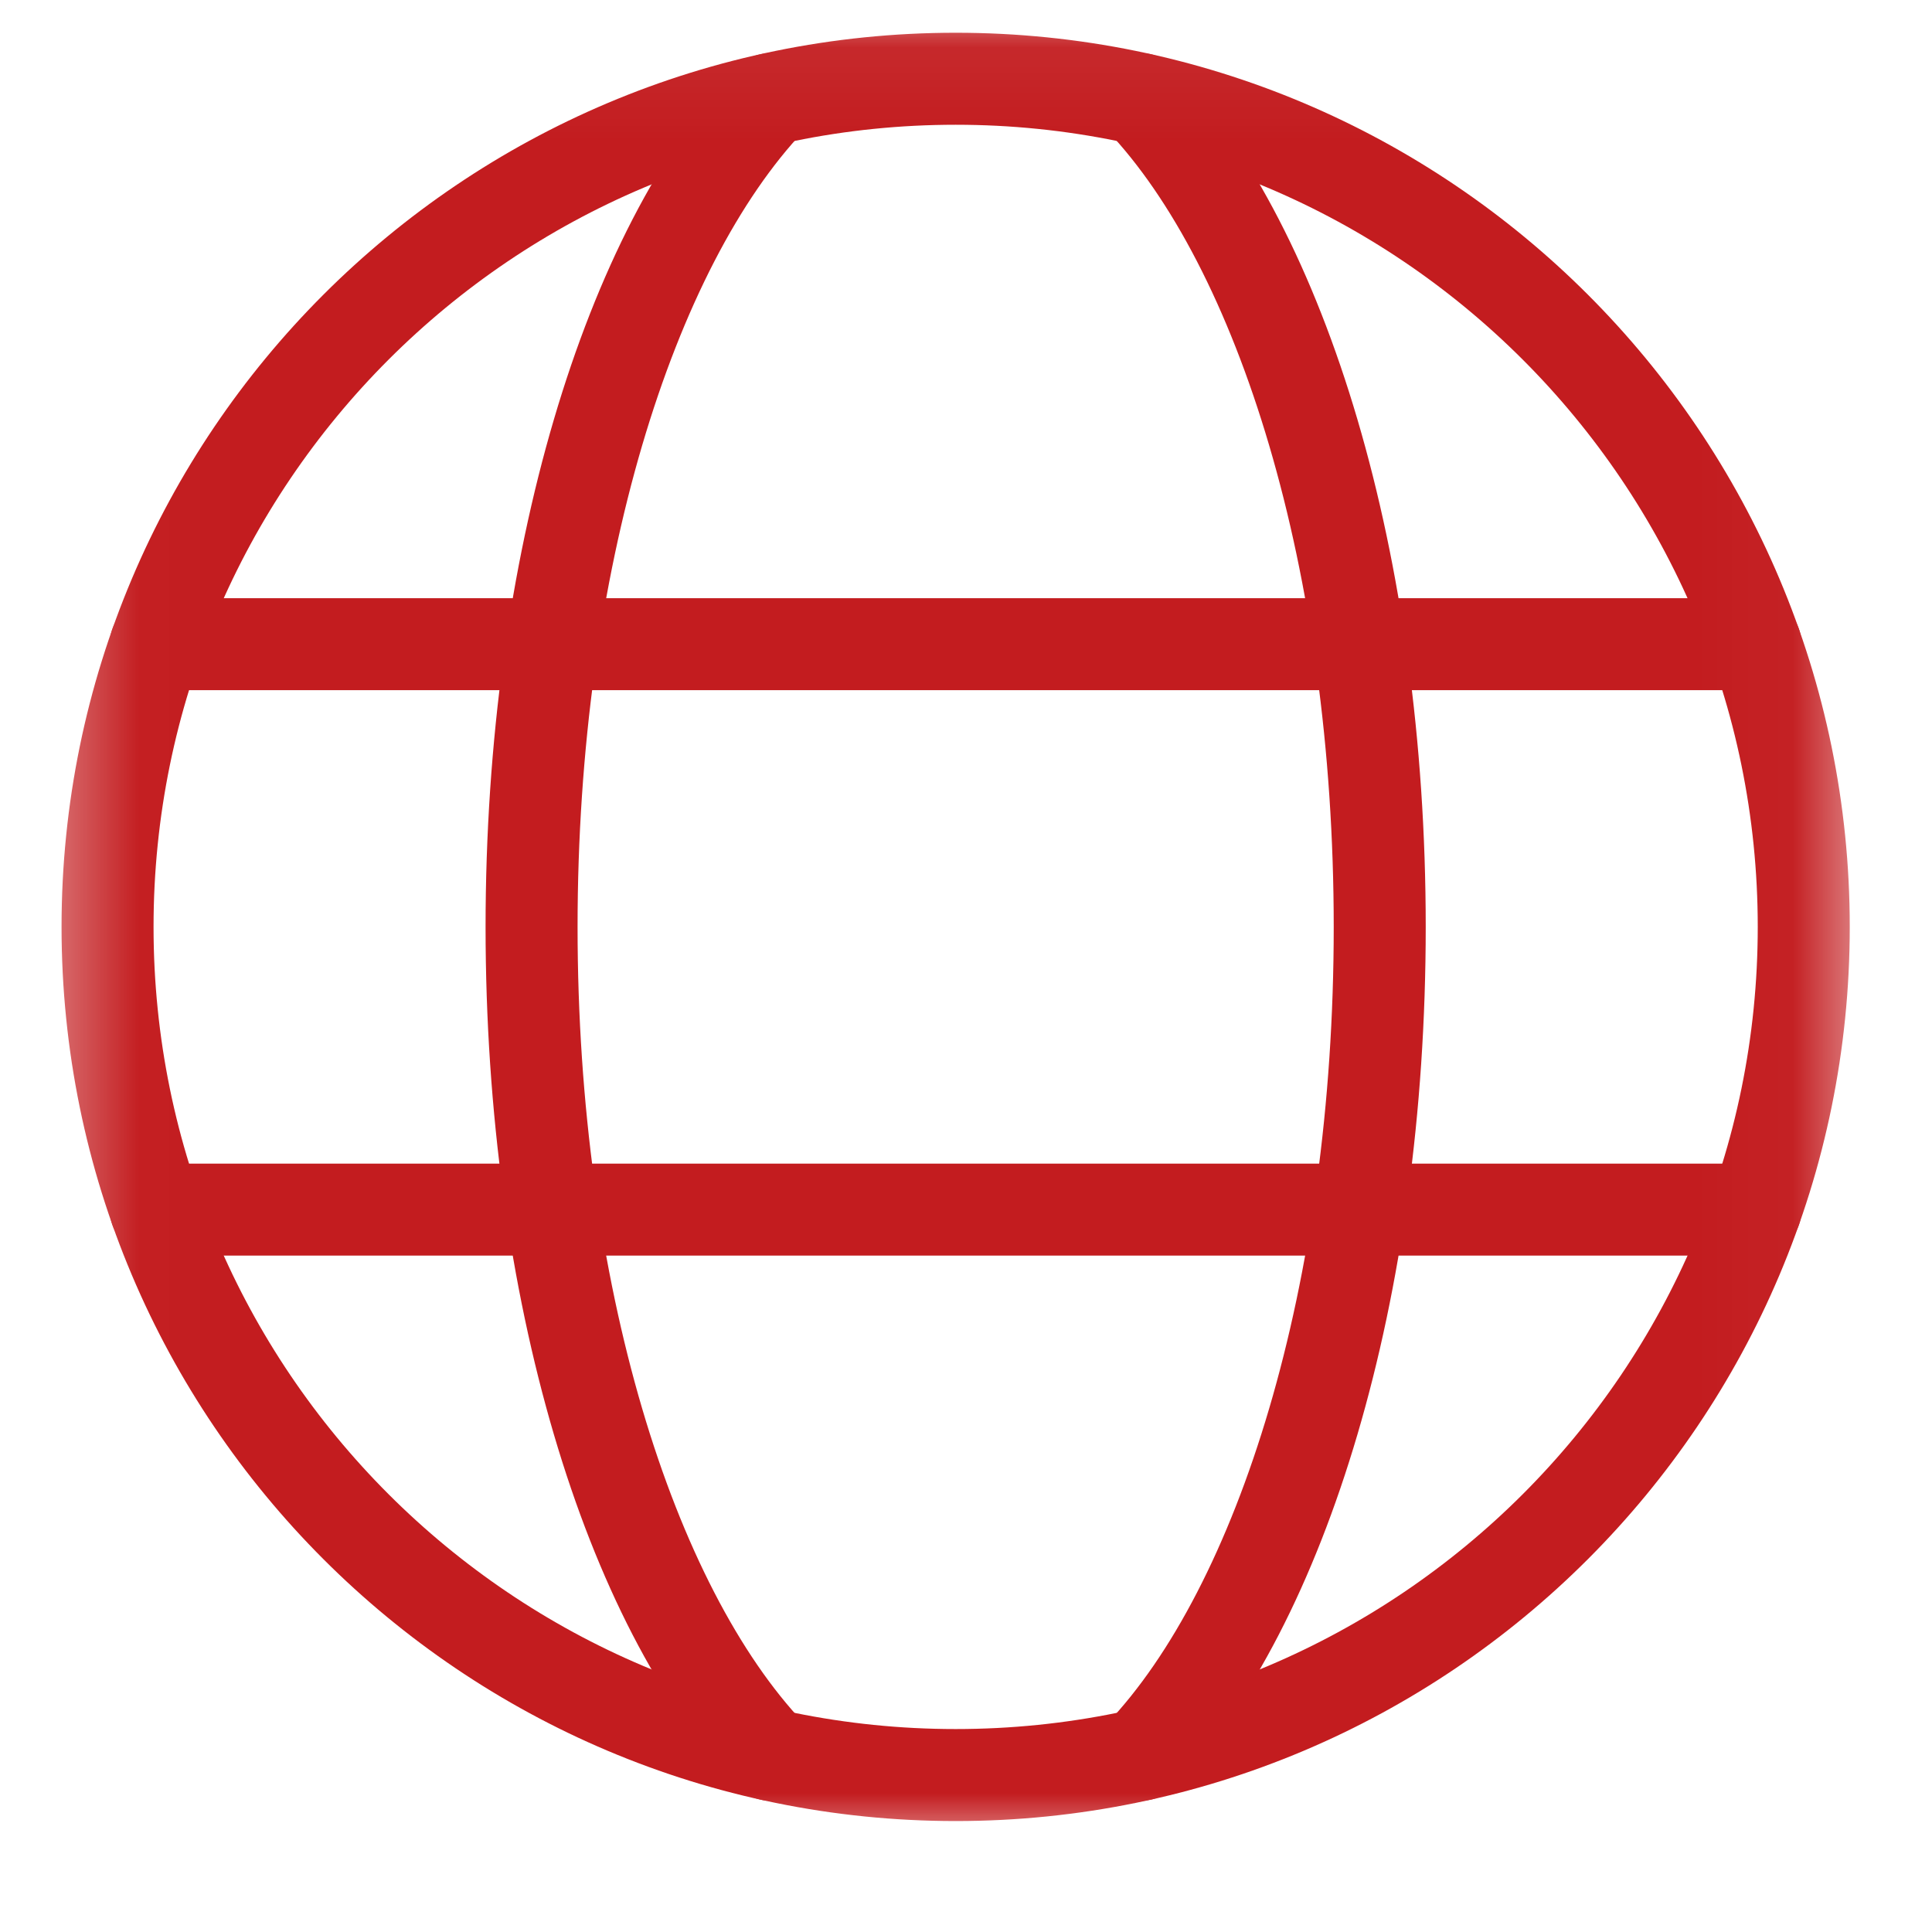<svg width="21" height="21" viewBox="0 0 21 21" fill="none" xmlns="http://www.w3.org/2000/svg">
<g clip-path="url(#clip0_204_1256)">
<mask id="mask0_204_1256" style="mask-type:luminance" maskUnits="userSpaceOnUse" x="0" y="0" width="21" height="21">
<path d="M19.738 19.425V0.725H1.038V19.425H19.738Z" fill="white" stroke="white" stroke-width="1.3"/>
</mask>
<g mask="url(#mask0_204_1256)">
<path d="M19.606 10.075C19.606 15.167 15.479 19.294 10.388 19.294C5.296 19.294 1.169 15.167 1.169 10.075C1.169 4.984 5.296 0.856 10.388 0.856C15.479 0.856 19.606 4.984 19.606 10.075Z" stroke="#C31C1F" stroke-miterlimit="10" stroke-linecap="round" stroke-linejoin="round"/>
<path d="M8.374 1.078C6.838 2.7 5.778 6.119 5.778 10.076C5.778 14.032 6.838 17.452 8.374 19.073" stroke="#C31C1F" stroke-miterlimit="10" stroke-linecap="round" stroke-linejoin="round"/>
<path d="M12.401 19.073C13.938 17.452 14.997 14.032 14.997 10.076C14.997 6.119 13.938 2.7 12.401 1.078" stroke="#C31C1F" stroke-miterlimit="10" stroke-linecap="round" stroke-linejoin="round"/>
<path d="M1.693 7.002H19.082" stroke="#C31C1F" stroke-miterlimit="10" stroke-linecap="round" stroke-linejoin="round"/>
<path d="M1.693 13.148H19.082" stroke="#C31C1F" stroke-miterlimit="10" stroke-linecap="round" stroke-linejoin="round"/>
</g>
</g>
<defs>
<clipPath id="clip0_204_1256">
<rect width="20" height="20" fill="white" transform="translate(0.388 0.075)"/>
</clipPath>
</defs>
</svg>
